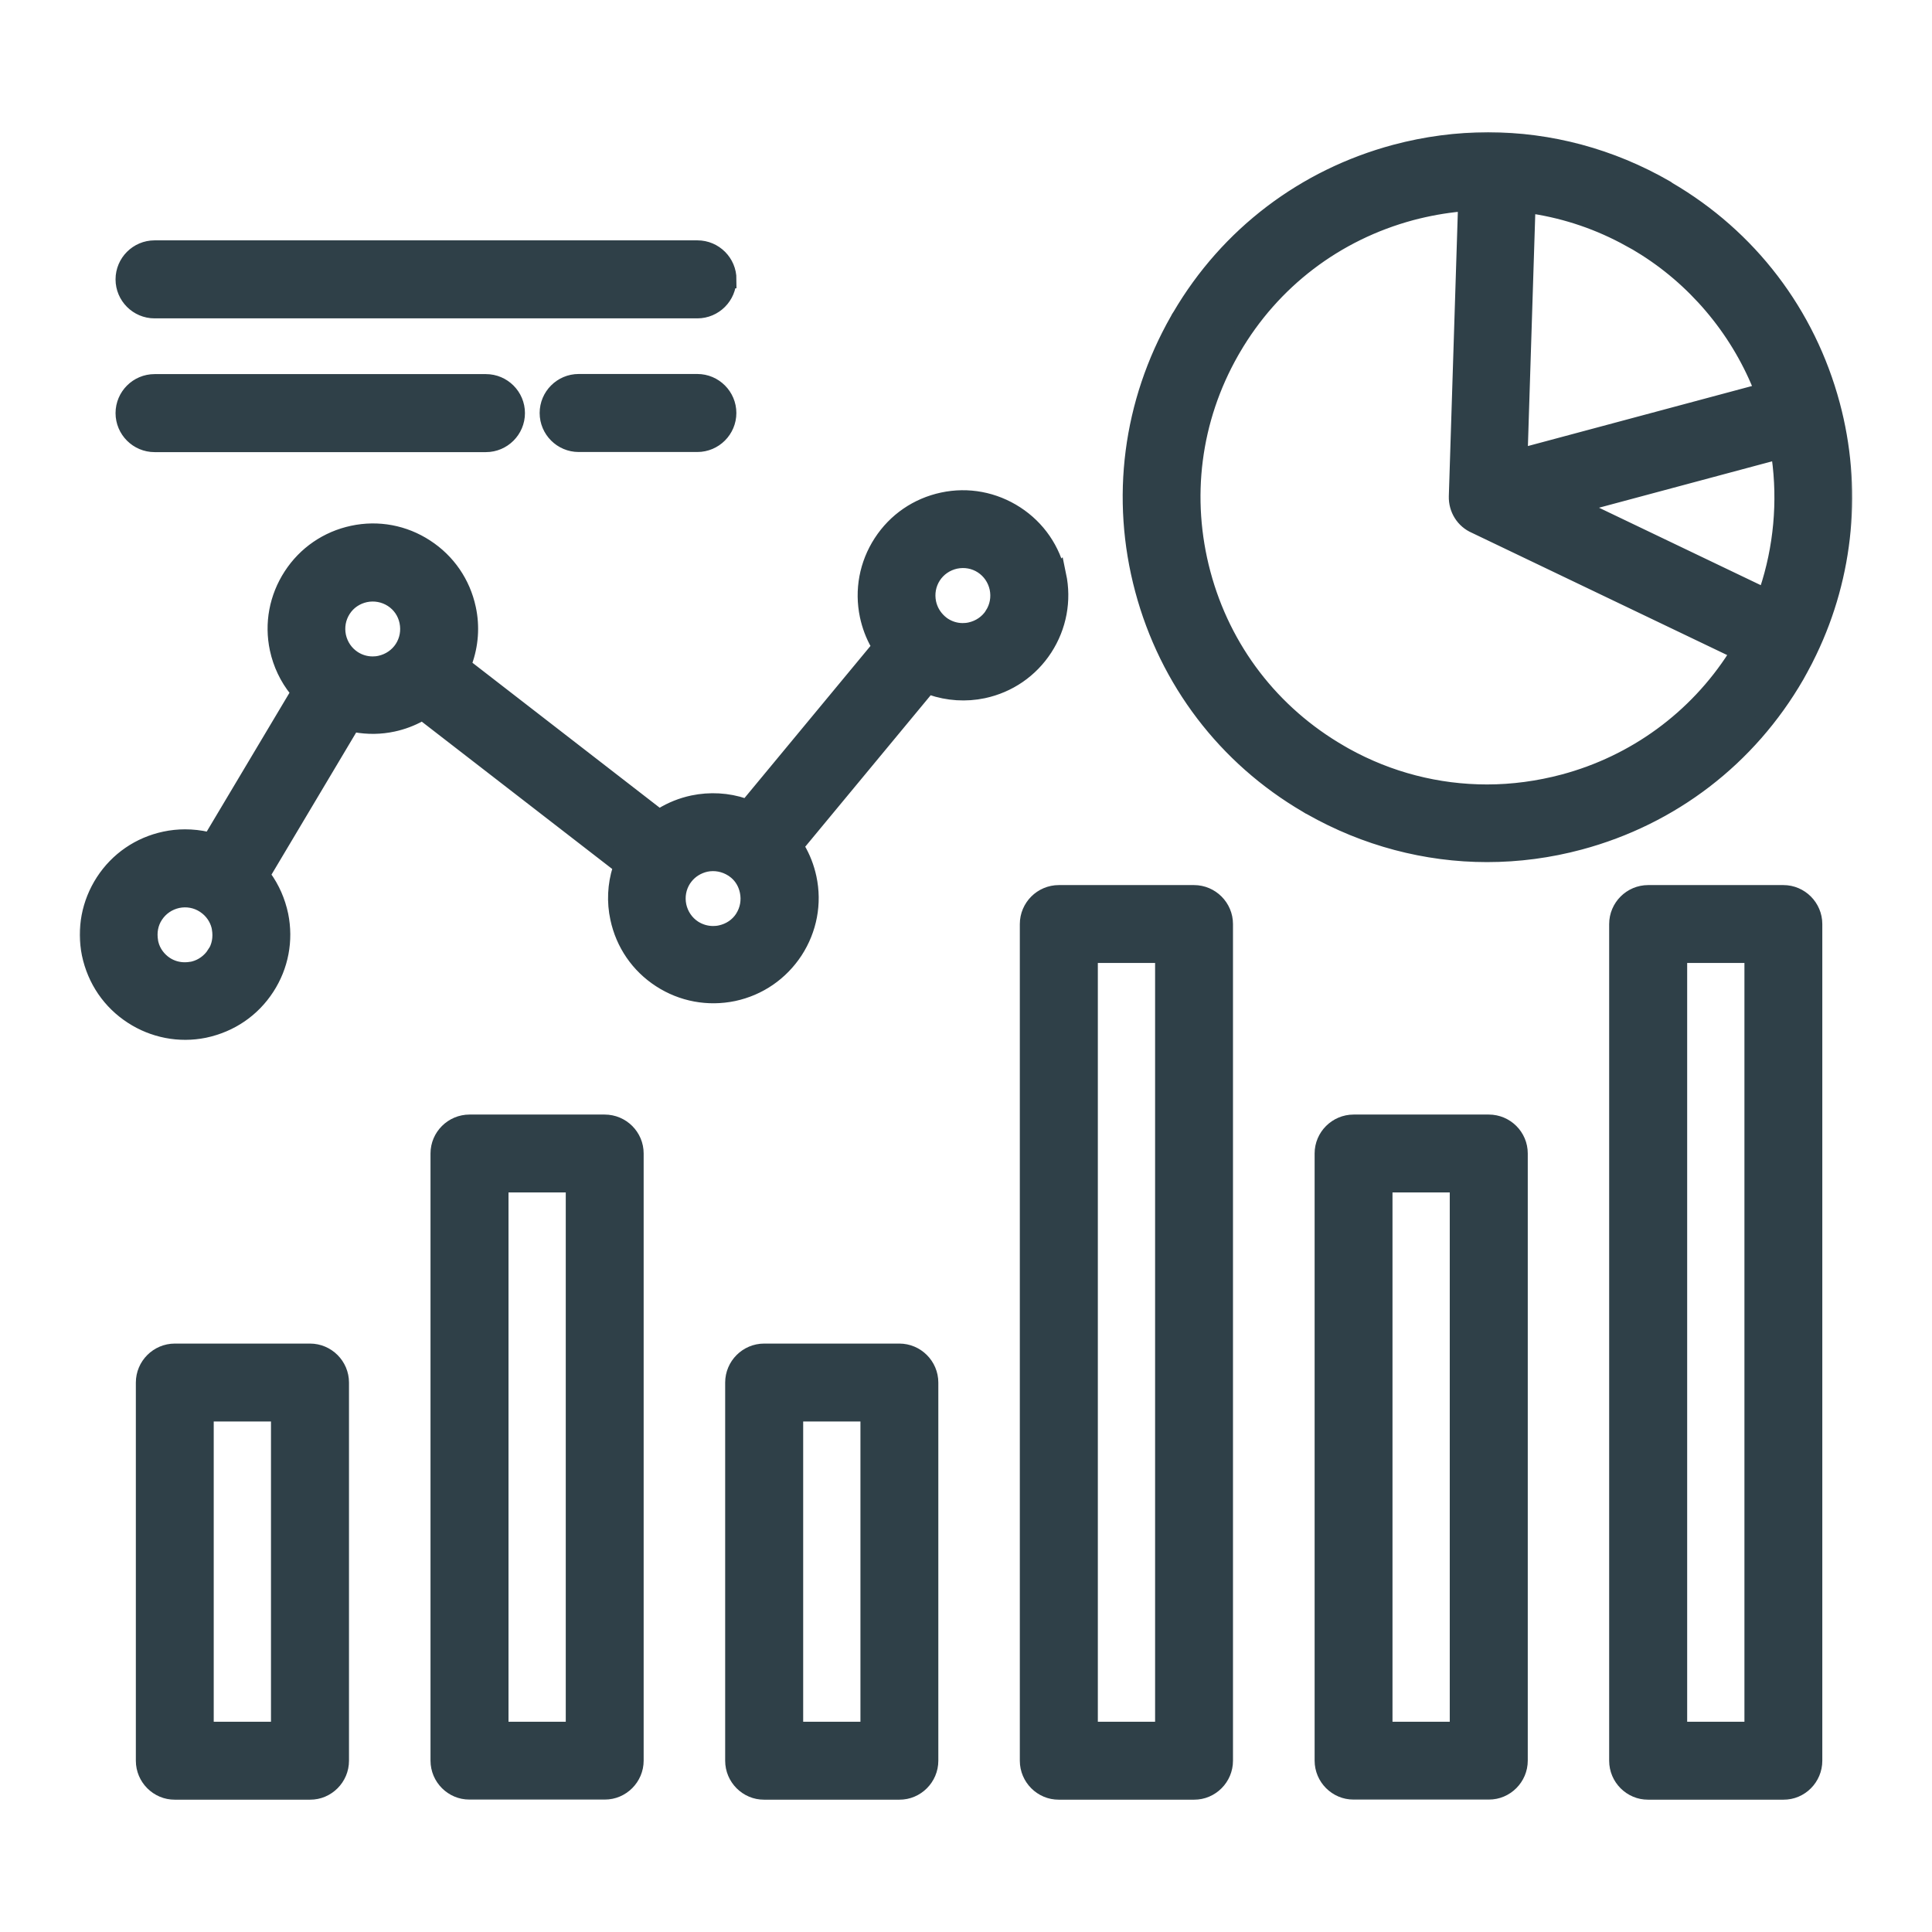 <svg width="130" height="130" viewBox="0 0 130 130" fill="none" xmlns="http://www.w3.org/2000/svg">
<mask id="path-1-outside-1_1347_9433" maskUnits="userSpaceOnUse" x="4.971" y="8.5" width="120" height="113" fill="black">
<rect fill="white" x="4.971" y="8.5" width="120" height="113"/>
<path d="M120.003 60.155H110.901C109.787 60.155 108.877 61.065 108.877 62.179V118.476C108.877 119.59 109.787 120.5 110.901 120.5H120.003C121.117 120.5 122.019 119.59 122.019 118.476V62.179C122.019 61.065 121.109 60.155 120.003 60.155ZM117.979 116.451H112.926V64.196H117.979V116.451ZM80.341 60.155H71.247C70.133 60.155 69.222 61.065 69.222 62.179V118.476C69.222 119.59 70.133 120.5 71.247 120.5H80.341C81.455 120.5 82.365 119.59 82.365 118.476V62.179C82.365 61.065 81.455 60.155 80.341 60.155ZM78.324 116.451H73.271V64.196H78.324V116.451ZM48.948 18.798C48.948 19.912 48.038 20.822 46.924 20.822H10.4C9.285 20.822 8.375 19.912 8.375 18.798C8.375 17.684 9.285 16.773 10.4 16.773H46.931C48.046 16.773 48.956 17.684 48.956 18.798H48.948ZM48.948 27.79C48.948 28.904 48.038 29.814 46.924 29.814H38.936C37.822 29.814 36.912 28.904 36.912 27.79C36.912 26.675 37.822 25.765 38.936 25.765H46.924C48.038 25.765 48.948 26.675 48.948 27.79ZM32.698 25.773C33.813 25.773 34.723 26.683 34.723 27.797C34.723 28.912 33.813 29.822 32.698 29.822H10.4C9.285 29.822 8.375 28.912 8.375 27.797C8.375 26.683 9.285 25.773 10.4 25.773H32.698ZM20.859 91.006H11.765C10.651 91.006 9.741 91.916 9.741 93.031V118.476C9.741 119.59 10.651 120.5 11.765 120.5H20.859C21.973 120.5 22.883 119.59 22.883 118.476V93.031C22.883 91.916 21.973 91.006 20.859 91.006ZM18.834 116.451H13.781V95.047H18.834V116.451ZM100.176 75.596H91.082C89.968 75.596 89.058 76.506 89.058 77.613V118.468C89.058 119.582 89.968 120.492 91.082 120.492H100.176C101.29 120.492 102.2 119.582 102.2 118.468V77.613C102.2 76.499 101.29 75.596 100.176 75.596ZM98.151 116.451H93.098V79.637H98.151V116.451ZM40.686 75.596H31.592C30.478 75.596 29.568 76.506 29.568 77.613V118.468C29.568 119.582 30.478 120.492 31.592 120.492H40.686C41.8 120.492 42.71 119.582 42.71 118.468V77.613C42.71 76.499 41.8 75.596 40.686 75.596ZM38.669 116.451H33.616V79.637H38.669V116.451ZM71.129 38.727C70.768 37.032 69.772 35.581 68.32 34.639C66.869 33.698 65.135 33.368 63.448 33.729C61.753 34.09 60.301 35.086 59.36 36.538C58.418 37.989 58.096 39.724 58.45 41.41C58.591 42.069 58.826 42.705 59.164 43.294L59.297 43.529L50.297 54.396L50.038 54.31C48.948 53.941 47.771 53.878 46.641 54.113C45.904 54.27 45.213 54.545 44.578 54.937L44.35 55.078L31.074 44.8L31.176 44.533C31.592 43.395 31.686 42.156 31.427 40.963C31.066 39.269 30.07 37.817 28.618 36.875C27.167 35.926 25.433 35.604 23.746 35.965C22.051 36.326 20.6 37.323 19.658 38.774C18.716 40.226 18.387 41.96 18.748 43.647C18.96 44.635 19.399 45.569 20.035 46.354L20.207 46.565L14.205 56.632L13.922 56.569C13.444 56.459 12.942 56.404 12.447 56.404C11.992 56.404 11.545 56.452 11.106 56.546C9.411 56.907 7.959 57.903 7.018 59.355C6.092 60.791 5.762 62.501 6.1 64.172C6.469 65.922 7.473 67.374 8.925 68.315C10.345 69.241 12.071 69.578 13.734 69.241C15.492 68.872 16.943 67.868 17.885 66.416C18.819 64.98 19.14 63.27 18.803 61.599C18.607 60.665 18.23 59.818 17.704 59.088L17.555 58.876L23.66 48.629L23.926 48.676C24.758 48.825 25.598 48.817 26.429 48.637C27.057 48.503 27.653 48.276 28.21 47.97L28.438 47.844L41.886 58.248L41.808 58.507C41.478 59.559 41.423 60.688 41.659 61.771C42.02 63.466 43.016 64.918 44.468 65.859C45.919 66.801 47.653 67.122 49.348 66.769C51.035 66.408 52.486 65.412 53.436 63.96C54.377 62.509 54.707 60.775 54.346 59.088C54.197 58.397 53.946 57.746 53.593 57.15L53.452 56.914L62.42 46.087L62.679 46.173C63.793 46.557 64.993 46.636 66.147 46.393C67.841 46.032 69.293 45.035 70.235 43.584C71.176 42.132 71.498 40.398 71.145 38.711L71.129 38.727ZM14.503 64.235C14.166 64.753 13.648 65.122 13.083 65.271C13.005 65.286 12.957 65.294 12.934 65.302C12.769 65.333 12.604 65.349 12.44 65.349C11.953 65.349 11.506 65.216 11.114 64.965C10.596 64.627 10.219 64.109 10.078 63.537C10.062 63.458 10.054 63.403 10.046 63.38C9.929 62.721 10.046 62.093 10.392 61.567C10.745 61.026 11.294 60.649 11.937 60.508C12.573 60.375 13.232 60.492 13.773 60.845L13.852 60.9C14.331 61.23 14.676 61.732 14.817 62.281C14.833 62.36 14.841 62.415 14.848 62.438C14.966 63.097 14.848 63.725 14.503 64.251V64.235ZM27.136 43.654C26.782 44.196 26.233 44.572 25.59 44.714C25.417 44.753 25.245 44.769 25.072 44.769C24.601 44.769 24.146 44.635 23.746 44.376C23.205 44.023 22.828 43.474 22.687 42.831C22.553 42.187 22.671 41.536 23.024 40.987C23.377 40.438 23.926 40.069 24.57 39.928C25.213 39.794 25.872 39.92 26.414 40.265C26.963 40.618 27.34 41.167 27.473 41.811C27.606 42.454 27.489 43.105 27.136 43.654ZM50.046 61.795C49.693 62.344 49.144 62.713 48.501 62.854C48.328 62.893 48.155 62.909 47.983 62.909C47.512 62.909 47.057 62.776 46.649 62.517C46.108 62.164 45.731 61.614 45.59 60.971C45.456 60.328 45.574 59.676 45.927 59.127C45.959 59.08 45.998 59.025 46.053 58.955C46.406 58.499 46.916 58.193 47.473 58.068C48.108 57.934 48.775 58.06 49.325 58.413C49.364 58.437 49.411 58.468 49.521 58.554L49.591 58.609C49.999 58.955 50.266 59.425 50.376 59.959C50.509 60.594 50.392 61.254 50.038 61.803L50.046 61.795ZM66.845 41.41C66.492 41.952 65.943 42.328 65.299 42.47C65.127 42.509 64.954 42.525 64.774 42.525C64.311 42.525 63.856 42.391 63.456 42.132C63.408 42.101 63.361 42.069 63.314 42.03C63.259 41.983 63.228 41.96 63.173 41.913C62.765 41.544 62.506 41.089 62.396 40.579C62.263 39.935 62.381 39.284 62.734 38.735C63.087 38.194 63.636 37.817 64.279 37.676C64.923 37.542 65.582 37.66 66.123 38.013C66.665 38.366 67.041 38.915 67.182 39.559C67.316 40.202 67.198 40.853 66.845 41.403V41.41ZM60.513 91.006H51.419C50.305 91.006 49.395 91.916 49.395 93.031V118.476C49.395 119.59 50.305 120.5 51.419 120.5H60.513C61.627 120.5 62.538 119.59 62.538 118.476V93.031C62.538 91.916 61.627 91.006 60.513 91.006ZM58.497 116.451H53.444V95.047H58.497V116.451ZM112.212 12.811C112.149 12.764 112.11 12.748 112.063 12.717C108.375 10.591 104.279 9.5 100.129 9.5C98.049 9.5 95.954 9.775 93.899 10.324C87.787 11.964 82.671 15.855 79.477 21.293C79.399 21.41 79.336 21.505 79.305 21.583C76.151 27.13 75.327 33.533 76.967 39.661C78.606 45.789 82.514 50.92 87.967 54.106C88.093 54.192 88.195 54.247 88.242 54.263C91.89 56.334 95.962 57.409 100.058 57.409C102.145 57.409 104.24 57.134 106.28 56.585C112.455 54.929 117.618 50.967 120.819 45.428L121.07 44.973C121.282 44.588 121.486 44.196 121.674 43.796C124.146 38.656 124.695 32.78 123.212 27.256C121.572 21.128 117.657 15.997 112.196 12.811H112.212ZM102.733 13.713L103.173 13.784C105.464 14.137 107.661 14.89 109.701 16.02L109.803 15.848L110.509 16.177L110.415 16.428C114.056 18.633 116.927 22.015 118.536 25.969L118.7 26.377L102.184 30.802L102.726 13.713H102.733ZM116.849 44.212C114.173 48.394 110.046 51.407 105.244 52.693C103.534 53.148 101.792 53.384 100.058 53.384C96.723 53.384 93.428 52.544 90.454 50.889L90.14 50.708C85.535 48.048 82.239 43.757 80.866 38.617C79.501 33.517 80.184 28.198 82.788 23.623L82.906 23.419C85.566 18.86 89.842 15.604 94.95 14.231C96.049 13.941 97.171 13.737 98.277 13.635L98.716 13.596L98.088 33.4C98.065 34.231 98.536 34.984 99.289 35.306L117.1 43.835L116.857 44.212H116.849ZM118.975 39.786L118.834 40.21L105.872 34.004L119.744 30.285L119.807 30.724C120.23 33.76 119.94 36.899 118.975 39.794V39.786Z"/>
</mask>
<path d="M120.003 60.155H110.901C109.787 60.155 108.877 61.065 108.877 62.179V118.476C108.877 119.59 109.787 120.5 110.901 120.5H120.003C121.117 120.5 122.019 119.59 122.019 118.476V62.179C122.019 61.065 121.109 60.155 120.003 60.155ZM117.979 116.451H112.926V64.196H117.979V116.451ZM80.341 60.155H71.247C70.133 60.155 69.222 61.065 69.222 62.179V118.476C69.222 119.59 70.133 120.5 71.247 120.5H80.341C81.455 120.5 82.365 119.59 82.365 118.476V62.179C82.365 61.065 81.455 60.155 80.341 60.155ZM78.324 116.451H73.271V64.196H78.324V116.451ZM48.948 18.798C48.948 19.912 48.038 20.822 46.924 20.822H10.4C9.285 20.822 8.375 19.912 8.375 18.798C8.375 17.684 9.285 16.773 10.4 16.773H46.931C48.046 16.773 48.956 17.684 48.956 18.798H48.948ZM48.948 27.79C48.948 28.904 48.038 29.814 46.924 29.814H38.936C37.822 29.814 36.912 28.904 36.912 27.79C36.912 26.675 37.822 25.765 38.936 25.765H46.924C48.038 25.765 48.948 26.675 48.948 27.79ZM32.698 25.773C33.813 25.773 34.723 26.683 34.723 27.797C34.723 28.912 33.813 29.822 32.698 29.822H10.4C9.285 29.822 8.375 28.912 8.375 27.797C8.375 26.683 9.285 25.773 10.4 25.773H32.698ZM20.859 91.006H11.765C10.651 91.006 9.741 91.916 9.741 93.031V118.476C9.741 119.59 10.651 120.5 11.765 120.5H20.859C21.973 120.5 22.883 119.59 22.883 118.476V93.031C22.883 91.916 21.973 91.006 20.859 91.006ZM18.834 116.451H13.781V95.047H18.834V116.451ZM100.176 75.596H91.082C89.968 75.596 89.058 76.506 89.058 77.613V118.468C89.058 119.582 89.968 120.492 91.082 120.492H100.176C101.29 120.492 102.2 119.582 102.2 118.468V77.613C102.2 76.499 101.29 75.596 100.176 75.596ZM98.151 116.451H93.098V79.637H98.151V116.451ZM40.686 75.596H31.592C30.478 75.596 29.568 76.506 29.568 77.613V118.468C29.568 119.582 30.478 120.492 31.592 120.492H40.686C41.8 120.492 42.71 119.582 42.71 118.468V77.613C42.71 76.499 41.8 75.596 40.686 75.596ZM38.669 116.451H33.616V79.637H38.669V116.451ZM71.129 38.727C70.768 37.032 69.772 35.581 68.32 34.639C66.869 33.698 65.135 33.368 63.448 33.729C61.753 34.09 60.301 35.086 59.36 36.538C58.418 37.989 58.096 39.724 58.45 41.41C58.591 42.069 58.826 42.705 59.164 43.294L59.297 43.529L50.297 54.396L50.038 54.31C48.948 53.941 47.771 53.878 46.641 54.113C45.904 54.27 45.213 54.545 44.578 54.937L44.35 55.078L31.074 44.8L31.176 44.533C31.592 43.395 31.686 42.156 31.427 40.963C31.066 39.269 30.07 37.817 28.618 36.875C27.167 35.926 25.433 35.604 23.746 35.965C22.051 36.326 20.6 37.323 19.658 38.774C18.716 40.226 18.387 41.96 18.748 43.647C18.96 44.635 19.399 45.569 20.035 46.354L20.207 46.565L14.205 56.632L13.922 56.569C13.444 56.459 12.942 56.404 12.447 56.404C11.992 56.404 11.545 56.452 11.106 56.546C9.411 56.907 7.959 57.903 7.018 59.355C6.092 60.791 5.762 62.501 6.1 64.172C6.469 65.922 7.473 67.374 8.925 68.315C10.345 69.241 12.071 69.578 13.734 69.241C15.492 68.872 16.943 67.868 17.885 66.416C18.819 64.98 19.14 63.27 18.803 61.599C18.607 60.665 18.23 59.818 17.704 59.088L17.555 58.876L23.66 48.629L23.926 48.676C24.758 48.825 25.598 48.817 26.429 48.637C27.057 48.503 27.653 48.276 28.21 47.97L28.438 47.844L41.886 58.248L41.808 58.507C41.478 59.559 41.423 60.688 41.659 61.771C42.02 63.466 43.016 64.918 44.468 65.859C45.919 66.801 47.653 67.122 49.348 66.769C51.035 66.408 52.486 65.412 53.436 63.96C54.377 62.509 54.707 60.775 54.346 59.088C54.197 58.397 53.946 57.746 53.593 57.15L53.452 56.914L62.42 46.087L62.679 46.173C63.793 46.557 64.993 46.636 66.147 46.393C67.841 46.032 69.293 45.035 70.235 43.584C71.176 42.132 71.498 40.398 71.145 38.711L71.129 38.727ZM14.503 64.235C14.166 64.753 13.648 65.122 13.083 65.271C13.005 65.286 12.957 65.294 12.934 65.302C12.769 65.333 12.604 65.349 12.44 65.349C11.953 65.349 11.506 65.216 11.114 64.965C10.596 64.627 10.219 64.109 10.078 63.537C10.062 63.458 10.054 63.403 10.046 63.38C9.929 62.721 10.046 62.093 10.392 61.567C10.745 61.026 11.294 60.649 11.937 60.508C12.573 60.375 13.232 60.492 13.773 60.845L13.852 60.9C14.331 61.23 14.676 61.732 14.817 62.281C14.833 62.36 14.841 62.415 14.848 62.438C14.966 63.097 14.848 63.725 14.503 64.251V64.235ZM27.136 43.654C26.782 44.196 26.233 44.572 25.59 44.714C25.417 44.753 25.245 44.769 25.072 44.769C24.601 44.769 24.146 44.635 23.746 44.376C23.205 44.023 22.828 43.474 22.687 42.831C22.553 42.187 22.671 41.536 23.024 40.987C23.377 40.438 23.926 40.069 24.57 39.928C25.213 39.794 25.872 39.92 26.414 40.265C26.963 40.618 27.34 41.167 27.473 41.811C27.606 42.454 27.489 43.105 27.136 43.654ZM50.046 61.795C49.693 62.344 49.144 62.713 48.501 62.854C48.328 62.893 48.155 62.909 47.983 62.909C47.512 62.909 47.057 62.776 46.649 62.517C46.108 62.164 45.731 61.614 45.59 60.971C45.456 60.328 45.574 59.676 45.927 59.127C45.959 59.08 45.998 59.025 46.053 58.955C46.406 58.499 46.916 58.193 47.473 58.068C48.108 57.934 48.775 58.06 49.325 58.413C49.364 58.437 49.411 58.468 49.521 58.554L49.591 58.609C49.999 58.955 50.266 59.425 50.376 59.959C50.509 60.594 50.392 61.254 50.038 61.803L50.046 61.795ZM66.845 41.41C66.492 41.952 65.943 42.328 65.299 42.47C65.127 42.509 64.954 42.525 64.774 42.525C64.311 42.525 63.856 42.391 63.456 42.132C63.408 42.101 63.361 42.069 63.314 42.03C63.259 41.983 63.228 41.96 63.173 41.913C62.765 41.544 62.506 41.089 62.396 40.579C62.263 39.935 62.381 39.284 62.734 38.735C63.087 38.194 63.636 37.817 64.279 37.676C64.923 37.542 65.582 37.66 66.123 38.013C66.665 38.366 67.041 38.915 67.182 39.559C67.316 40.202 67.198 40.853 66.845 41.403V41.41ZM60.513 91.006H51.419C50.305 91.006 49.395 91.916 49.395 93.031V118.476C49.395 119.59 50.305 120.5 51.419 120.5H60.513C61.627 120.5 62.538 119.59 62.538 118.476V93.031C62.538 91.916 61.627 91.006 60.513 91.006ZM58.497 116.451H53.444V95.047H58.497V116.451ZM112.212 12.811C112.149 12.764 112.11 12.748 112.063 12.717C108.375 10.591 104.279 9.5 100.129 9.5C98.049 9.5 95.954 9.775 93.899 10.324C87.787 11.964 82.671 15.855 79.477 21.293C79.399 21.41 79.336 21.505 79.305 21.583C76.151 27.13 75.327 33.533 76.967 39.661C78.606 45.789 82.514 50.92 87.967 54.106C88.093 54.192 88.195 54.247 88.242 54.263C91.89 56.334 95.962 57.409 100.058 57.409C102.145 57.409 104.24 57.134 106.28 56.585C112.455 54.929 117.618 50.967 120.819 45.428L121.07 44.973C121.282 44.588 121.486 44.196 121.674 43.796C124.146 38.656 124.695 32.78 123.212 27.256C121.572 21.128 117.657 15.997 112.196 12.811H112.212ZM102.733 13.713L103.173 13.784C105.464 14.137 107.661 14.89 109.701 16.02L109.803 15.848L110.509 16.177L110.415 16.428C114.056 18.633 116.927 22.015 118.536 25.969L118.7 26.377L102.184 30.802L102.726 13.713H102.733ZM116.849 44.212C114.173 48.394 110.046 51.407 105.244 52.693C103.534 53.148 101.792 53.384 100.058 53.384C96.723 53.384 93.428 52.544 90.454 50.889L90.14 50.708C85.535 48.048 82.239 43.757 80.866 38.617C79.501 33.517 80.184 28.198 82.788 23.623L82.906 23.419C85.566 18.86 89.842 15.604 94.95 14.231C96.049 13.941 97.171 13.737 98.277 13.635L98.716 13.596L98.088 33.4C98.065 34.231 98.536 34.984 99.289 35.306L117.1 43.835L116.857 44.212H116.849ZM118.975 39.786L118.834 40.21L105.872 34.004L119.744 30.285L119.807 30.724C120.23 33.76 119.94 36.899 118.975 39.794V39.786Z" fill="#2F4048"/>
<path d="M120.003 60.155H110.901C109.787 60.155 108.877 61.065 108.877 62.179V118.476C108.877 119.59 109.787 120.5 110.901 120.5H120.003C121.117 120.5 122.019 119.59 122.019 118.476V62.179C122.019 61.065 121.109 60.155 120.003 60.155ZM117.979 116.451H112.926V64.196H117.979V116.451ZM80.341 60.155H71.247C70.133 60.155 69.222 61.065 69.222 62.179V118.476C69.222 119.59 70.133 120.5 71.247 120.5H80.341C81.455 120.5 82.365 119.59 82.365 118.476V62.179C82.365 61.065 81.455 60.155 80.341 60.155ZM78.324 116.451H73.271V64.196H78.324V116.451ZM48.948 18.798C48.948 19.912 48.038 20.822 46.924 20.822H10.4C9.285 20.822 8.375 19.912 8.375 18.798C8.375 17.684 9.285 16.773 10.4 16.773H46.931C48.046 16.773 48.956 17.684 48.956 18.798H48.948ZM48.948 27.79C48.948 28.904 48.038 29.814 46.924 29.814H38.936C37.822 29.814 36.912 28.904 36.912 27.79C36.912 26.675 37.822 25.765 38.936 25.765H46.924C48.038 25.765 48.948 26.675 48.948 27.79ZM32.698 25.773C33.813 25.773 34.723 26.683 34.723 27.797C34.723 28.912 33.813 29.822 32.698 29.822H10.4C9.285 29.822 8.375 28.912 8.375 27.797C8.375 26.683 9.285 25.773 10.4 25.773H32.698ZM20.859 91.006H11.765C10.651 91.006 9.741 91.916 9.741 93.031V118.476C9.741 119.59 10.651 120.5 11.765 120.5H20.859C21.973 120.5 22.883 119.59 22.883 118.476V93.031C22.883 91.916 21.973 91.006 20.859 91.006ZM18.834 116.451H13.781V95.047H18.834V116.451ZM100.176 75.596H91.082C89.968 75.596 89.058 76.506 89.058 77.613V118.468C89.058 119.582 89.968 120.492 91.082 120.492H100.176C101.29 120.492 102.2 119.582 102.2 118.468V77.613C102.2 76.499 101.29 75.596 100.176 75.596ZM98.151 116.451H93.098V79.637H98.151V116.451ZM40.686 75.596H31.592C30.478 75.596 29.568 76.506 29.568 77.613V118.468C29.568 119.582 30.478 120.492 31.592 120.492H40.686C41.8 120.492 42.71 119.582 42.71 118.468V77.613C42.71 76.499 41.8 75.596 40.686 75.596ZM38.669 116.451H33.616V79.637H38.669V116.451ZM71.129 38.727C70.768 37.032 69.772 35.581 68.32 34.639C66.869 33.698 65.135 33.368 63.448 33.729C61.753 34.09 60.301 35.086 59.36 36.538C58.418 37.989 58.096 39.724 58.45 41.41C58.591 42.069 58.826 42.705 59.164 43.294L59.297 43.529L50.297 54.396L50.038 54.31C48.948 53.941 47.771 53.878 46.641 54.113C45.904 54.27 45.213 54.545 44.578 54.937L44.35 55.078L31.074 44.8L31.176 44.533C31.592 43.395 31.686 42.156 31.427 40.963C31.066 39.269 30.07 37.817 28.618 36.875C27.167 35.926 25.433 35.604 23.746 35.965C22.051 36.326 20.6 37.323 19.658 38.774C18.716 40.226 18.387 41.96 18.748 43.647C18.96 44.635 19.399 45.569 20.035 46.354L20.207 46.565L14.205 56.632L13.922 56.569C13.444 56.459 12.942 56.404 12.447 56.404C11.992 56.404 11.545 56.452 11.106 56.546C9.411 56.907 7.959 57.903 7.018 59.355C6.092 60.791 5.762 62.501 6.1 64.172C6.469 65.922 7.473 67.374 8.925 68.315C10.345 69.241 12.071 69.578 13.734 69.241C15.492 68.872 16.943 67.868 17.885 66.416C18.819 64.98 19.14 63.27 18.803 61.599C18.607 60.665 18.23 59.818 17.704 59.088L17.555 58.876L23.66 48.629L23.926 48.676C24.758 48.825 25.598 48.817 26.429 48.637C27.057 48.503 27.653 48.276 28.21 47.97L28.438 47.844L41.886 58.248L41.808 58.507C41.478 59.559 41.423 60.688 41.659 61.771C42.02 63.466 43.016 64.918 44.468 65.859C45.919 66.801 47.653 67.122 49.348 66.769C51.035 66.408 52.486 65.412 53.436 63.96C54.377 62.509 54.707 60.775 54.346 59.088C54.197 58.397 53.946 57.746 53.593 57.15L53.452 56.914L62.42 46.087L62.679 46.173C63.793 46.557 64.993 46.636 66.147 46.393C67.841 46.032 69.293 45.035 70.235 43.584C71.176 42.132 71.498 40.398 71.145 38.711L71.129 38.727ZM14.503 64.235C14.166 64.753 13.648 65.122 13.083 65.271C13.005 65.286 12.957 65.294 12.934 65.302C12.769 65.333 12.604 65.349 12.44 65.349C11.953 65.349 11.506 65.216 11.114 64.965C10.596 64.627 10.219 64.109 10.078 63.537C10.062 63.458 10.054 63.403 10.046 63.38C9.929 62.721 10.046 62.093 10.392 61.567C10.745 61.026 11.294 60.649 11.937 60.508C12.573 60.375 13.232 60.492 13.773 60.845L13.852 60.9C14.331 61.23 14.676 61.732 14.817 62.281C14.833 62.36 14.841 62.415 14.848 62.438C14.966 63.097 14.848 63.725 14.503 64.251V64.235ZM27.136 43.654C26.782 44.196 26.233 44.572 25.59 44.714C25.417 44.753 25.245 44.769 25.072 44.769C24.601 44.769 24.146 44.635 23.746 44.376C23.205 44.023 22.828 43.474 22.687 42.831C22.553 42.187 22.671 41.536 23.024 40.987C23.377 40.438 23.926 40.069 24.57 39.928C25.213 39.794 25.872 39.92 26.414 40.265C26.963 40.618 27.34 41.167 27.473 41.811C27.606 42.454 27.489 43.105 27.136 43.654ZM50.046 61.795C49.693 62.344 49.144 62.713 48.501 62.854C48.328 62.893 48.155 62.909 47.983 62.909C47.512 62.909 47.057 62.776 46.649 62.517C46.108 62.164 45.731 61.614 45.59 60.971C45.456 60.328 45.574 59.676 45.927 59.127C45.959 59.08 45.998 59.025 46.053 58.955C46.406 58.499 46.916 58.193 47.473 58.068C48.108 57.934 48.775 58.06 49.325 58.413C49.364 58.437 49.411 58.468 49.521 58.554L49.591 58.609C49.999 58.955 50.266 59.425 50.376 59.959C50.509 60.594 50.392 61.254 50.038 61.803L50.046 61.795ZM66.845 41.41C66.492 41.952 65.943 42.328 65.299 42.47C65.127 42.509 64.954 42.525 64.774 42.525C64.311 42.525 63.856 42.391 63.456 42.132C63.408 42.101 63.361 42.069 63.314 42.03C63.259 41.983 63.228 41.96 63.173 41.913C62.765 41.544 62.506 41.089 62.396 40.579C62.263 39.935 62.381 39.284 62.734 38.735C63.087 38.194 63.636 37.817 64.279 37.676C64.923 37.542 65.582 37.66 66.123 38.013C66.665 38.366 67.041 38.915 67.182 39.559C67.316 40.202 67.198 40.853 66.845 41.403V41.41ZM60.513 91.006H51.419C50.305 91.006 49.395 91.916 49.395 93.031V118.476C49.395 119.59 50.305 120.5 51.419 120.5H60.513C61.627 120.5 62.538 119.59 62.538 118.476V93.031C62.538 91.916 61.627 91.006 60.513 91.006ZM58.497 116.451H53.444V95.047H58.497V116.451ZM112.212 12.811C112.149 12.764 112.11 12.748 112.063 12.717C108.375 10.591 104.279 9.5 100.129 9.5C98.049 9.5 95.954 9.775 93.899 10.324C87.787 11.964 82.671 15.855 79.477 21.293C79.399 21.41 79.336 21.505 79.305 21.583C76.151 27.13 75.327 33.533 76.967 39.661C78.606 45.789 82.514 50.92 87.967 54.106C88.093 54.192 88.195 54.247 88.242 54.263C91.89 56.334 95.962 57.409 100.058 57.409C102.145 57.409 104.24 57.134 106.28 56.585C112.455 54.929 117.618 50.967 120.819 45.428L121.07 44.973C121.282 44.588 121.486 44.196 121.674 43.796C124.146 38.656 124.695 32.78 123.212 27.256C121.572 21.128 117.657 15.997 112.196 12.811H112.212ZM102.733 13.713L103.173 13.784C105.464 14.137 107.661 14.89 109.701 16.02L109.803 15.848L110.509 16.177L110.415 16.428C114.056 18.633 116.927 22.015 118.536 25.969L118.7 26.377L102.184 30.802L102.726 13.713H102.733ZM116.849 44.212C114.173 48.394 110.046 51.407 105.244 52.693C103.534 53.148 101.792 53.384 100.058 53.384C96.723 53.384 93.428 52.544 90.454 50.889L90.14 50.708C85.535 48.048 82.239 43.757 80.866 38.617C79.501 33.517 80.184 28.198 82.788 23.623L82.906 23.419C85.566 18.86 89.842 15.604 94.95 14.231C96.049 13.941 97.171 13.737 98.277 13.635L98.716 13.596L98.088 33.4C98.065 34.231 98.536 34.984 99.289 35.306L117.1 43.835L116.857 44.212H116.849ZM118.975 39.786L118.834 40.21L105.872 34.004L119.744 30.285L119.807 30.724C120.23 33.76 119.94 36.899 118.975 39.794V39.786Z" stroke="#2F4048" stroke-width="1.2" mask="url(#path-1-outside-1_1347_9433)"/>
</svg>
